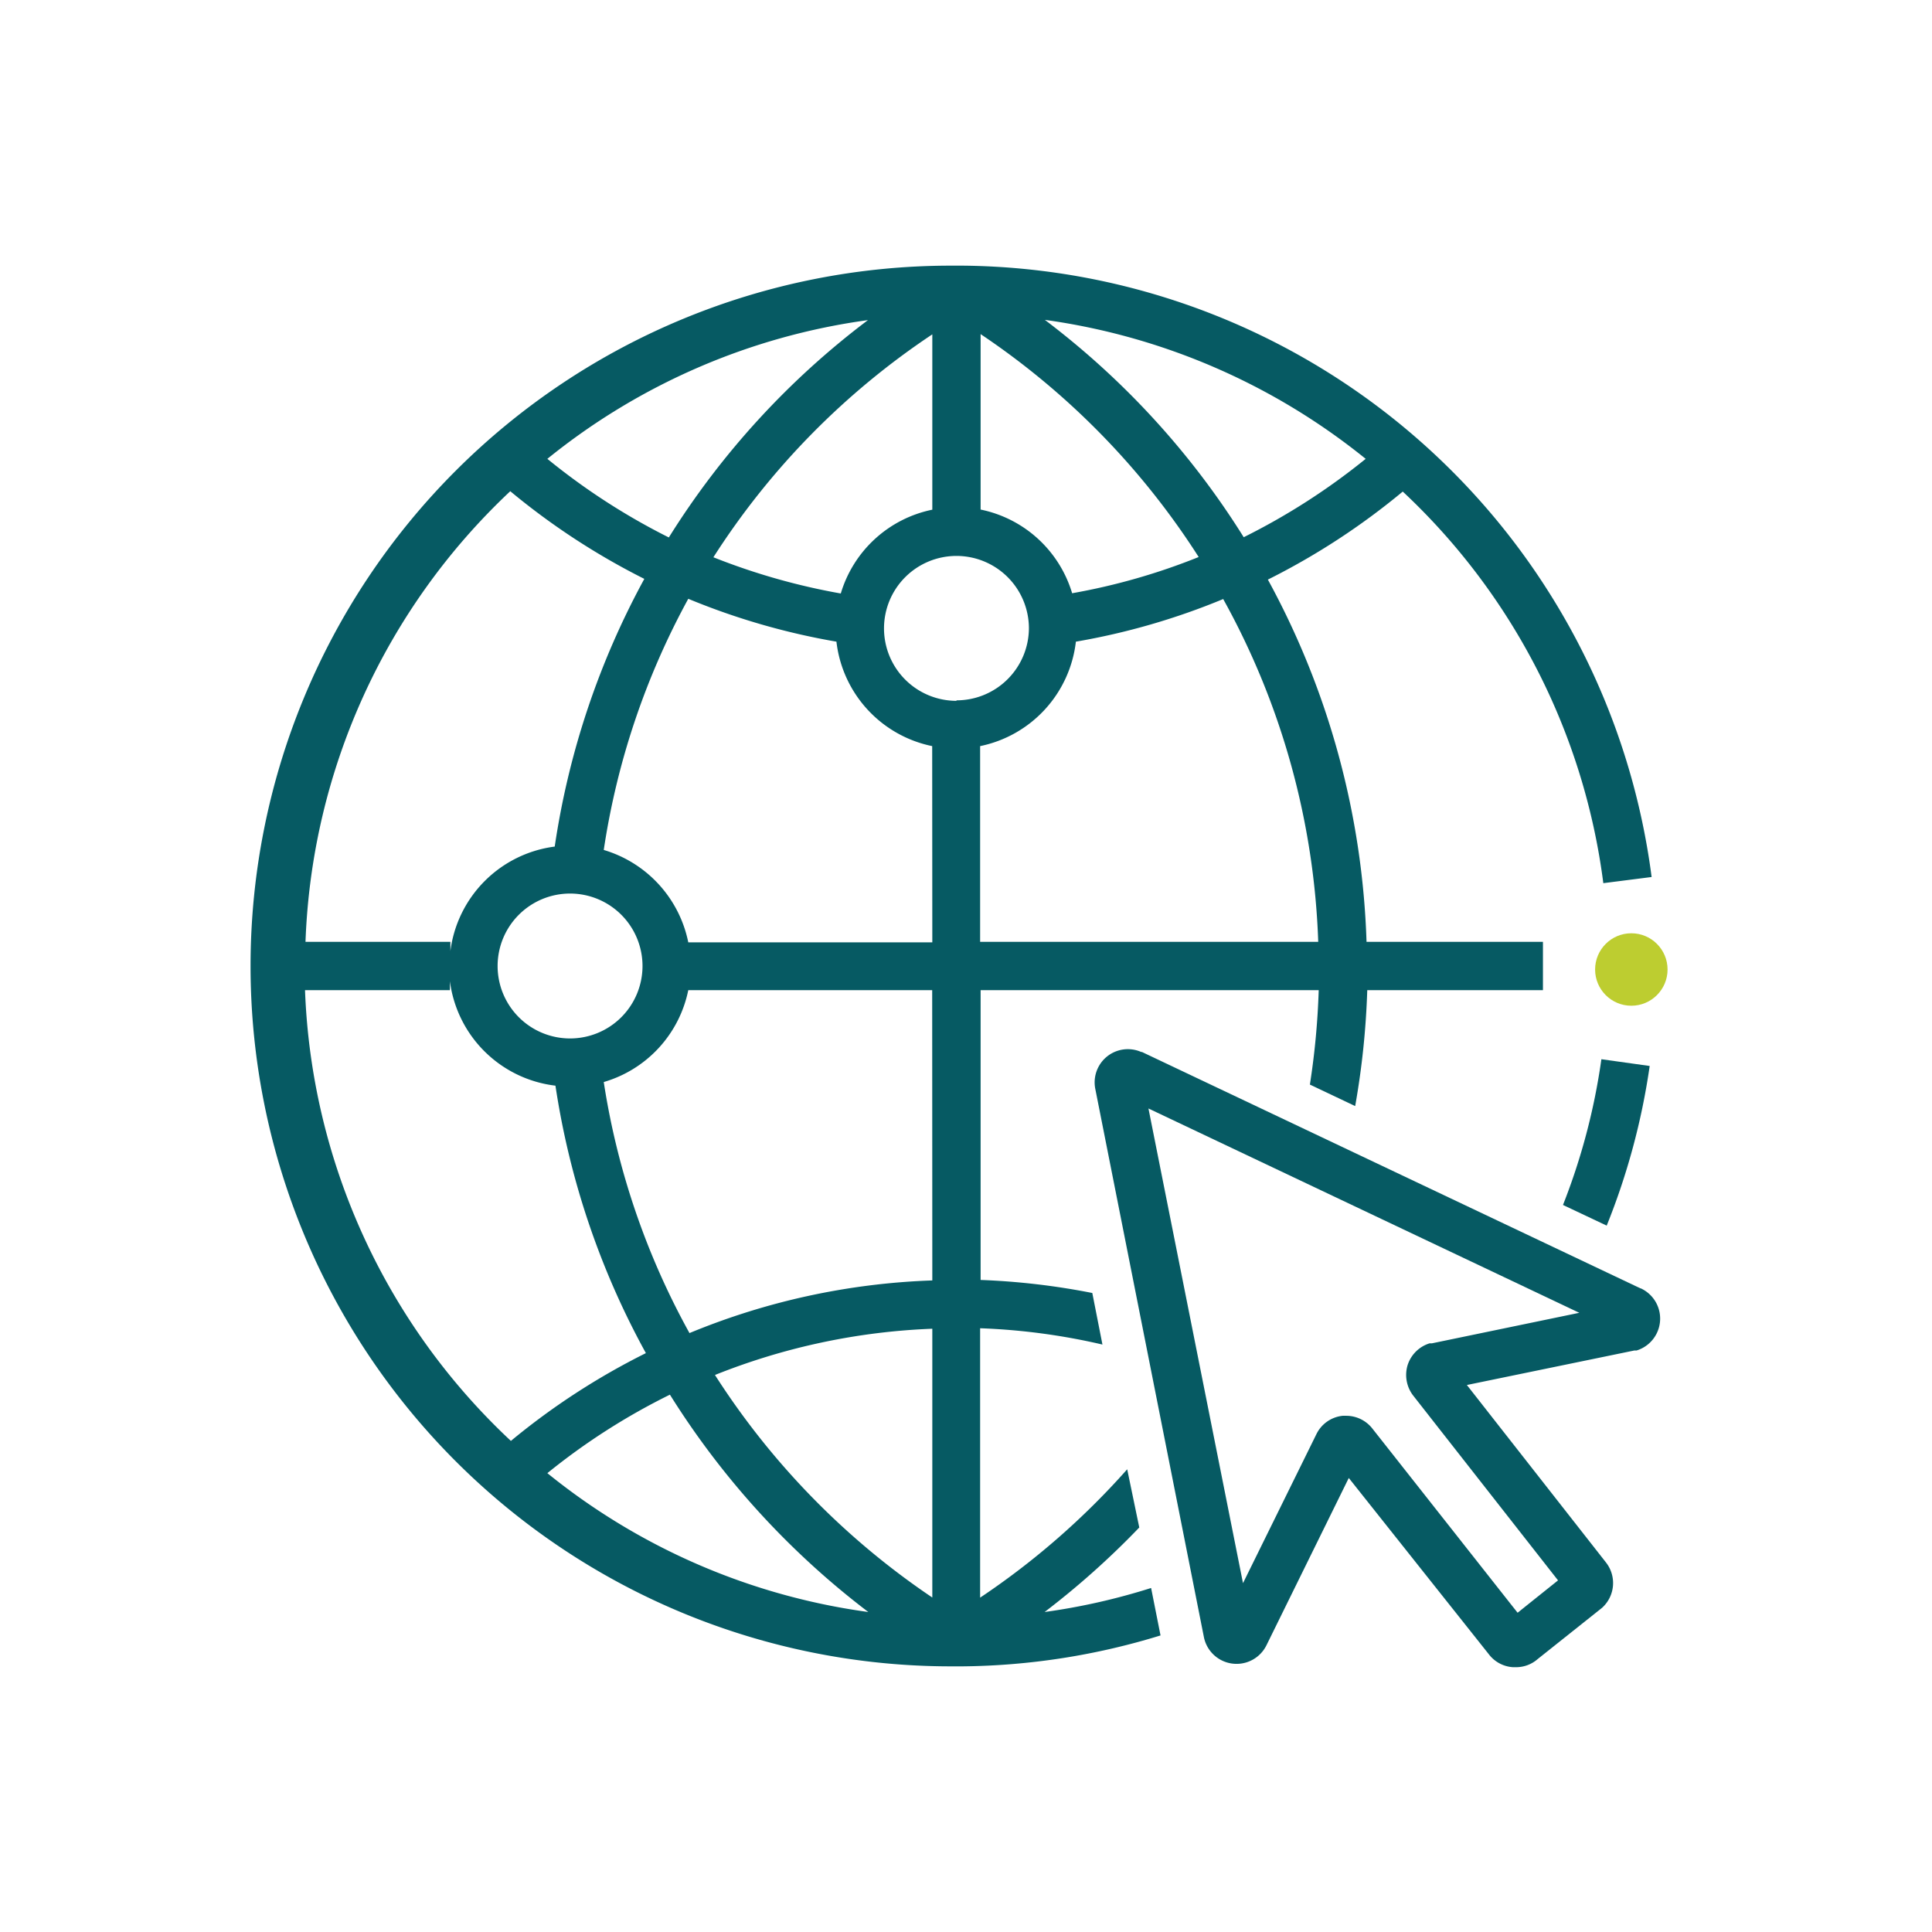 <svg id="b55df3ad-2ad1-435c-a6b8-8a34e58f9001" data-name="Ebene 1" xmlns="http://www.w3.org/2000/svg" width="160" height="160" viewBox="0 0 160 160">
  <defs>
    <style>
      .e69e4c46-91ff-4713-93af-38399c25633a {
        fill: #bdcd30;
      }

      .e9514cf2-9f94-4192-b20c-fdffe2802ed8 {
        fill: #065a63;
      }
    </style>
  </defs>
  <g>
    <circle class="e69e4c46-91ff-4713-93af-38399c25633a" cx="135.1" cy="80.29" r="3"/>
    <path class="e9514cf2-9f94-4192-b20c-fdffe2802ed8" d="M129.44,99.79l3.62,1.71a57,57,0,0,0,3.56-13.22l-4-.56A53,53,0,0,1,129.44,99.79Z"/>
    <path class="e9514cf2-9f94-4192-b20c-fdffe2802ed8" d="M86.51,133.5a68.07,68.07,0,0,0,7.84-7l-1-4.82a63.26,63.26,0,0,1-12.18,10.63V110a53,53,0,0,1,10.13,1.35l-.84-4.27A59,59,0,0,0,81.21,106V82h28a63.67,63.67,0,0,1-.73,7.82l3.75,1.78a66.73,66.73,0,0,0,1-9.6h14.55V78H113.17A67,67,0,0,0,105,48a58.1,58.1,0,0,0,11.17-7.29,53.75,53.75,0,0,1,16.61,32.43l4-.51A58.09,58.09,0,0,0,79.75,22l0,0v0h-1v0l0,0a58,58,0,0,0,0,116l0,0v0h1v0l0,0a57.39,57.39,0,0,0,16.36-2.56l-.78-3.93A53.22,53.22,0,0,1,86.51,133.5ZM109.17,78h-28V61.79a10,10,0,0,0,7.93-8.65,57.06,57.06,0,0,0,12.2-3.53A62.93,62.93,0,0,1,109.17,78Zm3.93-40A54.69,54.69,0,0,1,103,44.49a67.13,67.13,0,0,0-16.47-18A54,54,0,0,1,113.1,38ZM81.21,27.67A63.13,63.13,0,0,1,99.27,46.13a52.6,52.6,0,0,1-10.48,3,10,10,0,0,0-7.58-6.93Zm-9.33-1.16a66.87,66.87,0,0,0-16.49,18A54.48,54.48,0,0,1,45.33,38,53.74,53.74,0,0,1,71.88,26.51Zm5.33,1.18V42.21a10,10,0,0,0-7.58,6.94,54,54,0,0,1-10.55-3A62.87,62.87,0,0,1,77.21,27.69Zm-34.94,13a58.28,58.28,0,0,0,11.09,7.25,66.58,66.58,0,0,0-7.42,22.17,10,10,0,0,0-8.64,8.65V78h-12A53.83,53.83,0,0,1,42.27,40.67ZM47.21,74a6,6,0,1,1-6,6A6,6,0,0,1,47.21,74ZM25.26,82h12v-.74A10,10,0,0,0,46,89.91a66.37,66.37,0,0,0,7.49,22.15,58.08,58.08,0,0,0-11.18,7.27A53.83,53.83,0,0,1,25.26,82Zm20.07,40a54,54,0,0,1,10.15-6.5,67.64,67.64,0,0,0,16.43,18A53.74,53.74,0,0,1,45.33,122Zm31.88,10.3a63.47,63.47,0,0,1-18-18.43,53.9,53.9,0,0,1,18-3.83Zm0-26.26A57.76,57.76,0,0,0,57.1,110.4,62.51,62.51,0,0,1,50,89.61,10,10,0,0,0,57,82h20.2Zm0-28H57A10.06,10.06,0,0,0,50,70.39,62.7,62.7,0,0,1,57,49.59a57.55,57.55,0,0,0,12.27,3.55,10,10,0,0,0,7.93,8.65Zm2-20a6,6,0,1,1,6-6A6,6,0,0,1,79.21,58Z"/>
    <path class="e9514cf2-9f94-4192-b20c-fdffe2802ed8" d="M135.84,106.69,94.57,87.12l-.06,0a2.75,2.75,0,0,0-3.8,3.07l9,45.43a2.76,2.76,0,0,0,5.18.62l6.81-13.84L123.3,137a2.72,2.72,0,0,0,2,1.07h.24a2.71,2.71,0,0,0,1.8-.67l5.25-4.18.12-.1a2.76,2.76,0,0,0,.3-3.71l-11.53-14.71,13.88-2.86.18,0a2.76,2.76,0,0,0,.35-5.14Zm-17.26,4.56-.19,0a2.77,2.77,0,0,0-1.81,1.78,2.8,2.8,0,0,0,.45,2.54l12,15.31-3.35,2.68-12-15.22a2.75,2.75,0,0,0-2.18-1.09l-.31,0a2.73,2.73,0,0,0-2.18,1.54l-6.07,12.32L95.11,91.8l35.68,16.92Z"/>
  </g>
</svg>

